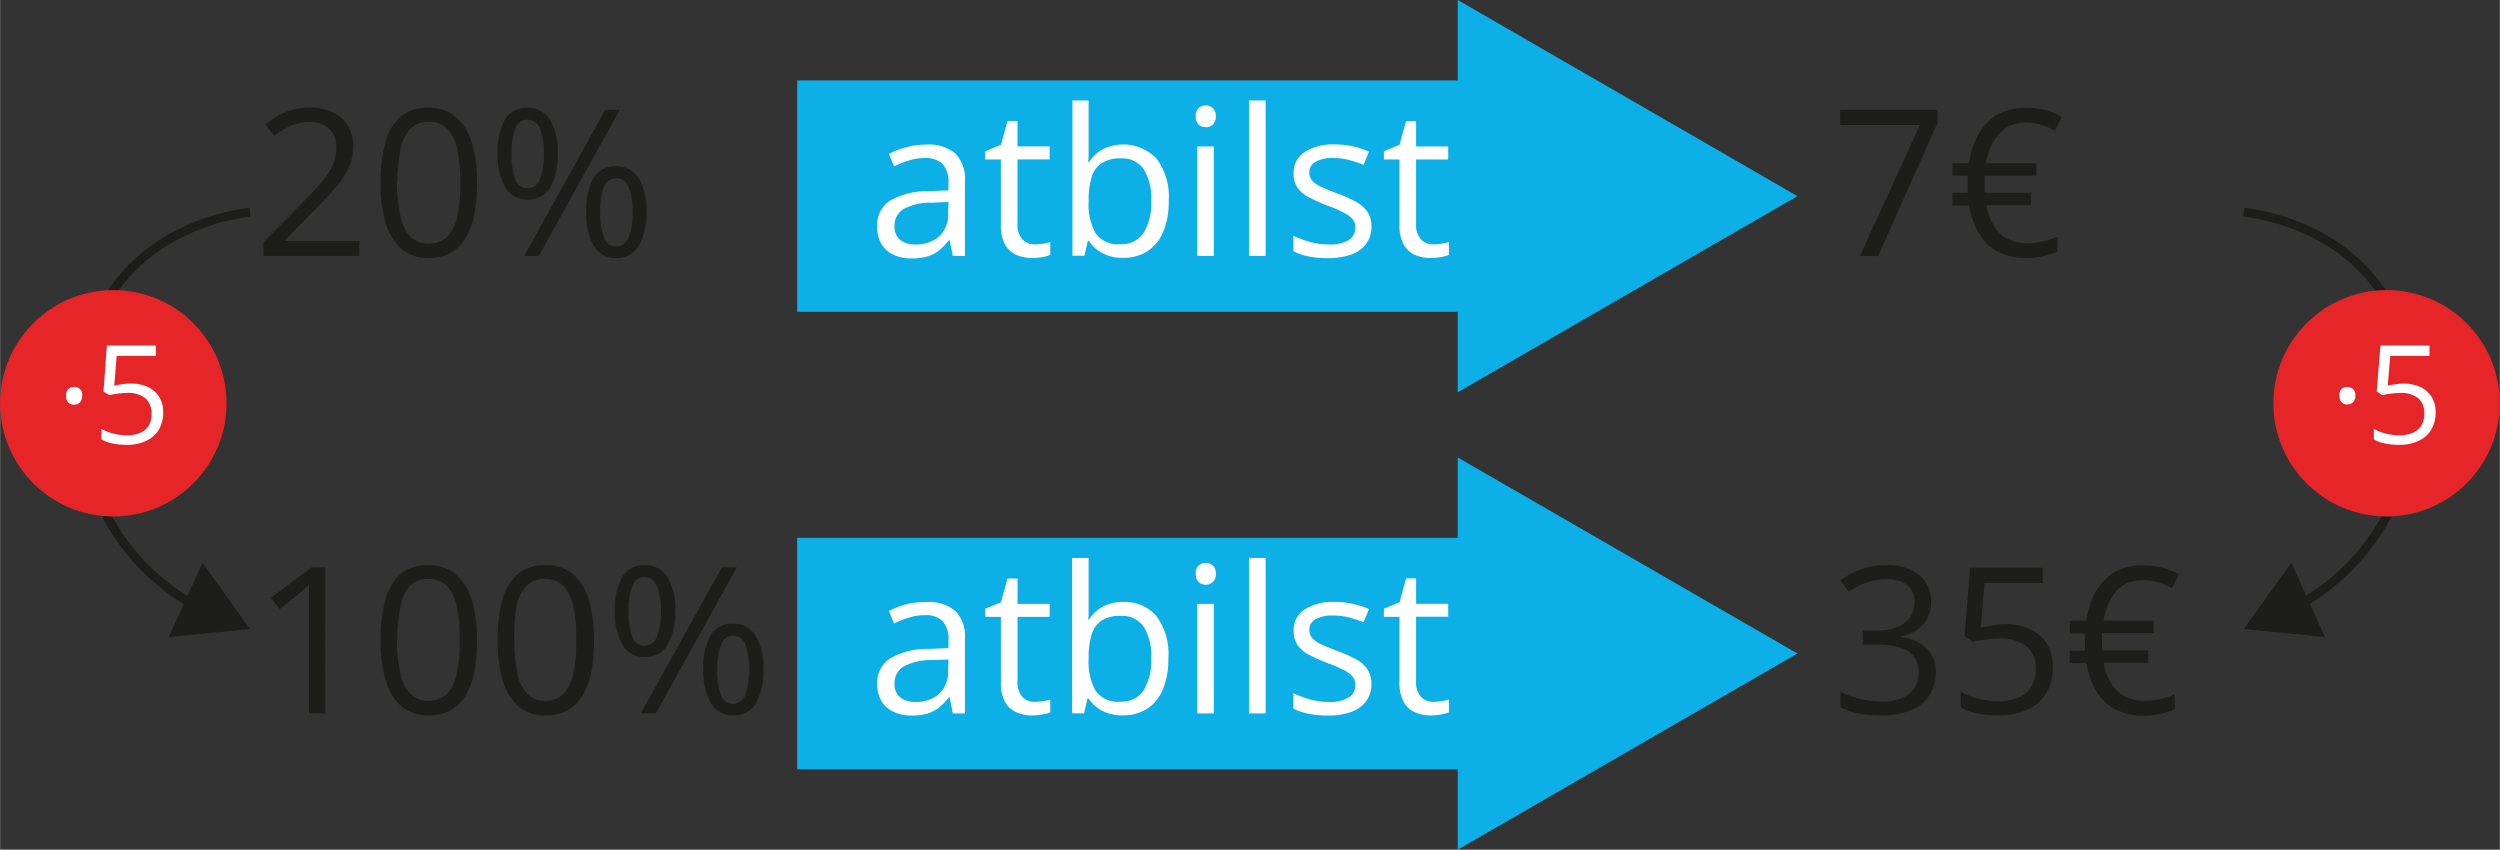 <svg xmlns="http://www.w3.org/2000/svg" width="99.1mm" height="33.68mm" viewBox="0 0 280.91 95.48"><rect x="0" y="0" width="280.91" height="95.48" fill="#333333" stroke="none"/><defs><style>.cls-1{fill:#1d1d1b;}.cls-2,.cls-5{fill:none;stroke-miterlimit:10;}.cls-2{stroke:#0cafe6;stroke-width:26px;}.cls-3{fill:#0cafe6;}.cls-4{fill:#fff;}.cls-5{stroke:#1d1d1b;}.cls-6{fill:#e52528;}</style></defs><g id="Слой_2" data-name="Слой 2"><g id="Слой_1-2" data-name="Слой 1"><path class="cls-1" d="M40.35,28.76H29.59V27.2L34,22.75c.82-.83,1.5-1.56,2.06-2.21a8.24,8.24,0,0,0,1.28-1.9,4.85,4.85,0,0,0,.44-2.06,2.71,2.71,0,0,0-.83-2.13,3.13,3.13,0,0,0-2.17-.73,5.06,5.06,0,0,0-2.09.4,9.29,9.29,0,0,0-1.87,1.14L29.8,14a9,9,0,0,1,1.43-1,7.51,7.51,0,0,1,1.65-.67,6.68,6.68,0,0,1,1.88-.25,6,6,0,0,1,2.61.53,3.89,3.89,0,0,1,1.7,1.5,4.28,4.28,0,0,1,.61,2.33,5.78,5.78,0,0,1-.52,2.42,9.75,9.75,0,0,1-1.45,2.21c-.62.73-1.35,1.5-2.18,2.32L32,27v.08h8.39Z"/><path class="cls-1" d="M53.59,20.53a19.12,19.12,0,0,1-.3,3.57,7.93,7.93,0,0,1-1,2.66,4.39,4.39,0,0,1-1.68,1.66,5.08,5.08,0,0,1-2.48.57,4.56,4.56,0,0,1-3-1,6,6,0,0,1-1.79-2.89,15.61,15.61,0,0,1-.59-4.57A16.61,16.61,0,0,1,43.3,16,5.76,5.76,0,0,1,45,13.1a4.73,4.73,0,0,1,3.15-1,4.59,4.59,0,0,1,3,1A6,6,0,0,1,53,16,15.47,15.47,0,0,1,53.59,20.53Zm-9,0A17.69,17.69,0,0,0,45,24.35a4.53,4.53,0,0,0,1.13,2.29,3.18,3.18,0,0,0,4.1,0,4.53,4.53,0,0,0,1.13-2.28,17.11,17.11,0,0,0,.35-3.83,17.55,17.55,0,0,0-.34-3.78,4.69,4.69,0,0,0-1.13-2.29,2.79,2.79,0,0,0-2.06-.77,2.83,2.83,0,0,0-2.07.77A4.6,4.6,0,0,0,45,16.75,17.55,17.55,0,0,0,44.64,20.53Z"/><path class="cls-1" d="M59.24,12.11a2.86,2.86,0,0,1,2.55,1.34,7,7,0,0,1,.87,3.79,7.25,7.25,0,0,1-.84,3.81,2.82,2.82,0,0,1-2.58,1.37,2.77,2.77,0,0,1-2.48-1.37,7.14,7.14,0,0,1-.86-3.81,7.38,7.38,0,0,1,.82-3.79A2.76,2.76,0,0,1,59.24,12.11Zm0,1.34a1.4,1.4,0,0,0-1.34,1,7.34,7.34,0,0,0-.42,2.84,7.55,7.55,0,0,0,.42,2.87,1.41,1.41,0,0,0,1.34,1,1.48,1.48,0,0,0,1.4-1,6.9,6.9,0,0,0,.46-2.87,6.93,6.93,0,0,0-.45-2.84A1.47,1.47,0,0,0,59.24,13.45Zm10.4-1.11L60.53,28.76H58.89L68,12.34Zm-.44,6.35A2.86,2.86,0,0,1,71.75,20a7,7,0,0,1,.88,3.79,7.13,7.13,0,0,1-.85,3.8A2.82,2.82,0,0,1,69.2,29a2.76,2.76,0,0,1-2.48-1.37,7.13,7.13,0,0,1-.85-3.8A7.39,7.39,0,0,1,66.68,20,2.74,2.74,0,0,1,69.2,18.69Zm0,1.35a1.41,1.41,0,0,0-1.34.94,7.34,7.34,0,0,0-.42,2.84,7.46,7.46,0,0,0,.42,2.86,1.41,1.41,0,0,0,1.34,1,1.47,1.47,0,0,0,1.4-.95,6.78,6.78,0,0,0,.47-2.87A6.85,6.85,0,0,0,70.61,21,1.47,1.47,0,0,0,69.2,20Z"/><path class="cls-1" d="M36.53,80.17H34.71V68.54c0-.45,0-.83,0-1.14s0-.61,0-.88,0-.54,0-.81a8.66,8.66,0,0,1-.65.61l-.75.62-1.88,1.51-1-1.27L35,63.75h1.55Z"/><path class="cls-1" d="M53.59,71.94a19.19,19.19,0,0,1-.3,3.57,7.93,7.93,0,0,1-1,2.66,4.39,4.39,0,0,1-1.68,1.66,5.08,5.08,0,0,1-2.48.57,4.61,4.61,0,0,1-3-1,6.05,6.05,0,0,1-1.79-2.9,15.54,15.54,0,0,1-.59-4.56,16.61,16.61,0,0,1,.54-4.52A5.76,5.76,0,0,1,45,64.51a4.68,4.68,0,0,1,3.15-1,4.6,4.6,0,0,1,3,1A5.93,5.93,0,0,1,53,67.4,15.47,15.47,0,0,1,53.59,71.94Zm-9,0A17.69,17.69,0,0,0,45,75.76,4.49,4.49,0,0,0,46.12,78a2.79,2.79,0,0,0,2.05.76,2.84,2.84,0,0,0,2-.75,4.53,4.53,0,0,0,1.13-2.28,17.17,17.17,0,0,0,.35-3.83,17.43,17.43,0,0,0-.34-3.78,4.65,4.65,0,0,0-1.13-2.29,2.79,2.79,0,0,0-2.06-.77,2.83,2.83,0,0,0-2.07.77A4.56,4.56,0,0,0,45,68.16,17.43,17.43,0,0,0,44.64,71.94Z"/><path class="cls-1" d="M66.74,71.94a19.19,19.19,0,0,1-.3,3.57,7.93,7.93,0,0,1-1,2.66,4.39,4.39,0,0,1-1.68,1.66,5.08,5.08,0,0,1-2.48.57,4.61,4.61,0,0,1-3-1,6.05,6.05,0,0,1-1.79-2.9,15.56,15.56,0,0,1-.58-4.56,16.64,16.64,0,0,1,.53-4.52,5.76,5.76,0,0,1,1.72-2.91,4.68,4.68,0,0,1,3.15-1,4.6,4.6,0,0,1,3.05,1,5.93,5.93,0,0,1,1.79,2.9A15.47,15.47,0,0,1,66.74,71.94Zm-8.95,0a17.69,17.69,0,0,0,.35,3.82A4.49,4.49,0,0,0,59.27,78a2.79,2.79,0,0,0,2,.76,2.84,2.84,0,0,0,2-.75,4.45,4.45,0,0,0,1.13-2.28,17.17,17.17,0,0,0,.35-3.83,17.43,17.43,0,0,0-.34-3.78,4.65,4.65,0,0,0-1.13-2.29,2.79,2.79,0,0,0-2.06-.77,2.83,2.83,0,0,0-2.07.77,4.56,4.56,0,0,0-1.12,2.29A17.43,17.43,0,0,0,57.79,71.94Z"/><path class="cls-1" d="M72.39,63.52A2.86,2.86,0,0,1,75,64.86a7,7,0,0,1,.87,3.79A7.27,7.27,0,0,1,75,72.46a2.82,2.82,0,0,1-2.58,1.37,2.77,2.77,0,0,1-2.48-1.37,7.17,7.17,0,0,1-.86-3.81,7.36,7.36,0,0,1,.82-3.79A2.74,2.74,0,0,1,72.39,63.52Zm0,1.33a1.42,1.42,0,0,0-1.34,1,7.37,7.37,0,0,0-.42,2.85,7.49,7.49,0,0,0,.42,2.86,1.41,1.41,0,0,0,1.34,1,1.47,1.47,0,0,0,1.4-1,6.85,6.85,0,0,0,.46-2.86,6.9,6.9,0,0,0-.45-2.84A1.48,1.48,0,0,0,72.39,64.85Zm10.4-1.1L73.68,80.17H72l9.11-16.42Zm-.44,6.35a2.84,2.84,0,0,1,2.55,1.34,6.94,6.94,0,0,1,.88,3.79,7.16,7.16,0,0,1-.85,3.8,2.82,2.82,0,0,1-2.58,1.37A2.76,2.76,0,0,1,79.87,79a7.16,7.16,0,0,1-.85-3.8,7.36,7.36,0,0,1,.81-3.79A2.72,2.72,0,0,1,82.35,70.1Zm0,1.34a1.4,1.4,0,0,0-1.33,1,7.09,7.09,0,0,0-.43,2.84A7.27,7.27,0,0,0,81,78.09a1.4,1.4,0,0,0,1.33,1,1.5,1.5,0,0,0,1.41-1,9.09,9.09,0,0,0,0-5.71A1.48,1.48,0,0,0,82.35,71.44Z"/><path class="cls-1" d="M209,28.76l6.73-14.71h-8.95V12.34h10.95v1.44l-6.69,15Z"/><path class="cls-1" d="M227.67,12.12a8.47,8.47,0,0,1,2.13.25,7.61,7.61,0,0,1,1.9.78l-.78,1.53a9.68,9.68,0,0,0-1.5-.63,5.77,5.77,0,0,0-1.75-.28,4.55,4.55,0,0,0-1.6.28,3.6,3.6,0,0,0-1.3.86,4.88,4.88,0,0,0-1,1.43,9.08,9.08,0,0,0-.61,2h5.66v1.4h-5.8c0,.14,0,.3,0,.45s0,.31,0,.48,0,.32,0,.49,0,.34,0,.51h5.19v1.39h-5a6.77,6.77,0,0,0,.84,2.31,4,4,0,0,0,1.54,1.46,4.62,4.62,0,0,0,2.23.51,7.29,7.29,0,0,0,1.78-.22,9.39,9.39,0,0,0,1.6-.52v1.67a9.72,9.72,0,0,1-1.55.51,8.33,8.33,0,0,1-2,.21,6.53,6.53,0,0,1-3.14-.71,5.48,5.48,0,0,1-2.11-2,9.11,9.11,0,0,1-1.13-3.19h-1.88V21.67h1.71c0-.19,0-.35,0-.49v-.5c0-.17,0-.35,0-.52s0-.32,0-.42h-1.71v-1.4h1.86a9.05,9.05,0,0,1,1.09-3.29,5.74,5.74,0,0,1,2.12-2.17A6.25,6.25,0,0,1,227.67,12.12Z"/><path class="cls-1" d="M217,67.58a4.08,4.08,0,0,1-.43,1.91,3.6,3.6,0,0,1-1.19,1.32,4.82,4.82,0,0,1-1.8.71v.09a4.89,4.89,0,0,1,2.94,1.26,3.66,3.66,0,0,1,1,2.65,4.76,4.76,0,0,1-.67,2.53,4.38,4.38,0,0,1-2,1.72,8.5,8.5,0,0,1-3.52.63,13,13,0,0,1-2.41-.21,8.77,8.77,0,0,1-2.12-.69V77.75a11.27,11.27,0,0,0,2.23.79,10,10,0,0,0,2.32.28,4.86,4.86,0,0,0,3.25-.89,3.12,3.12,0,0,0,1-2.44,2.61,2.61,0,0,0-.56-1.73,3.22,3.22,0,0,0-1.6-1,8.63,8.63,0,0,0-2.49-.31h-1.64v-1.6h1.65a5.92,5.92,0,0,0,2.27-.39,3.19,3.19,0,0,0,1.42-1.1,3,3,0,0,0,.48-1.7,2.31,2.31,0,0,0-.83-1.92A3.45,3.45,0,0,0,212,65.1a6.47,6.47,0,0,0-3,.67,13.49,13.49,0,0,0-1.25.73l-.95-1.28a9.05,9.05,0,0,1,2.19-1.2,7.93,7.93,0,0,1,2.93-.5,5.48,5.48,0,0,1,3.78,1.14A3.77,3.77,0,0,1,217,67.58Z"/><path class="cls-1" d="M225.21,70.13a6.87,6.87,0,0,1,2.91.57A4.41,4.41,0,0,1,230,72.34a4.84,4.84,0,0,1,.67,2.62,5.6,5.6,0,0,1-.72,2.9,4.84,4.84,0,0,1-2.11,1.88,7.45,7.45,0,0,1-3.27.66,12,12,0,0,1-2.39-.23,5.9,5.9,0,0,1-1.85-.67V77.72a7.44,7.44,0,0,0,2,.79,9.55,9.55,0,0,0,2.27.29,5.44,5.44,0,0,0,2.18-.4,3.11,3.11,0,0,0,1.46-1.21,3.71,3.71,0,0,0,.52-2,3.2,3.2,0,0,0-1-2.53,4.67,4.67,0,0,0-3.17-.9,10.68,10.68,0,0,0-1.53.12,12.18,12.18,0,0,0-1.37.24l-.94-.61.63-7.71h8.16v1.71H223l-.42,5c.29-.06.66-.12,1.1-.18A10.07,10.07,0,0,1,225.21,70.13Z"/><path class="cls-1" d="M240.82,63.53a8.41,8.41,0,0,1,2.13.25,7.61,7.61,0,0,1,1.9.78l-.78,1.53a9.68,9.68,0,0,0-1.5-.63,5.43,5.43,0,0,0-1.75-.28,4.34,4.34,0,0,0-1.6.28,3.71,3.71,0,0,0-1.3.85,5,5,0,0,0-.95,1.43,9.34,9.34,0,0,0-.61,2H242v1.39h-5.8c0,.15,0,.3,0,.46v1c0,.17,0,.34,0,.5h5.19v1.4h-5a6.85,6.85,0,0,0,.84,2.31,4.06,4.06,0,0,0,1.54,1.46,4.62,4.62,0,0,0,2.23.5,7.73,7.73,0,0,0,1.78-.21,9.38,9.38,0,0,0,1.6-.53v1.68a9.72,9.72,0,0,1-1.55.51,8.33,8.33,0,0,1-2,.21,6.53,6.53,0,0,1-3.14-.71,5.48,5.48,0,0,1-2.11-2,9.18,9.18,0,0,1-1.13-3.19h-1.88v-1.4h1.71c0-.18,0-.35,0-.48v-.5c0-.18,0-.35,0-.53s0-.31,0-.42h-1.71V69.75h1.86a9,9,0,0,1,1.09-3.3,5.86,5.86,0,0,1,2.12-2.16A6.15,6.15,0,0,1,240.82,63.53Z"/><line class="cls-2" x1="89.57" y1="22.04" x2="170.25" y2="22.04"/><polygon class="cls-3" points="163.8 44.08 201.97 22.04 163.8 0 163.8 44.08"/><path class="cls-4" d="M104.08,16.25a4.67,4.67,0,0,1,3.27,1,4.13,4.13,0,0,1,1.07,3.16v8.36h-1.36L106.7,27h-.09a6.42,6.42,0,0,1-1.08,1.12,3.65,3.65,0,0,1-1.29.69,6.33,6.33,0,0,1-1.81.23,4.81,4.81,0,0,1-2-.39,3.11,3.11,0,0,1-1.37-1.19,3.82,3.82,0,0,1-.5-2A3.23,3.23,0,0,1,100,22.55a8.56,8.56,0,0,1,4.45-1.07l2.12-.09v-.76a3,3,0,0,0-.69-2.23,2.69,2.69,0,0,0-1.93-.64,5.9,5.9,0,0,0-1.84.28,13.66,13.66,0,0,0-1.66.66l-.57-1.41a9.63,9.63,0,0,1,1.91-.73A8,8,0,0,1,104.08,16.25Zm2.5,6.45-1.88.08a6.31,6.31,0,0,0-3.24.75,2.16,2.16,0,0,0-.95,1.88,1.89,1.89,0,0,0,.64,1.56,2.71,2.71,0,0,0,1.7.5,3.91,3.91,0,0,0,2.68-.91,3.4,3.4,0,0,0,1-2.73Z"/><path class="cls-4" d="M116.23,27.46a5.15,5.15,0,0,0,1-.08,3.71,3.71,0,0,0,.78-.19v1.45a3.72,3.72,0,0,1-.9.25,6.32,6.32,0,0,1-1.13.1,4.4,4.4,0,0,1-1.77-.34,2.72,2.72,0,0,1-1.28-1.17,4.47,4.47,0,0,1-.47-2.26v-7.3h-1.76V17l1.77-.73.74-2.68h1.12v2.86h3.61v1.46h-3.61v7.24a2.49,2.49,0,0,0,.53,1.73A1.86,1.86,0,0,0,116.23,27.46Z"/><path class="cls-4" d="M122.32,11.29v4.37c0,.5,0,1,0,1.46s0,.84-.06,1.1h.1a4.27,4.27,0,0,1,1.46-1.4,5.19,5.19,0,0,1,6.13,1,7.13,7.13,0,0,1,1.37,4.76,8.66,8.66,0,0,1-.63,3.5,4.72,4.72,0,0,1-1.77,2.16,4.9,4.9,0,0,1-2.71.73,4.62,4.62,0,0,1-2.39-.55,4.07,4.07,0,0,1-1.45-1.33h-.14l-.38,1.65h-1.35V11.29Zm3.6,6.51a3.79,3.79,0,0,0-2.13.53,2.88,2.88,0,0,0-1.13,1.57,8.94,8.94,0,0,0-.34,2.65v.11a6.65,6.65,0,0,0,.78,3.55,3.05,3.05,0,0,0,2.82,1.23,2.9,2.9,0,0,0,2.57-1.26,6.29,6.29,0,0,0,.86-3.59A6.16,6.16,0,0,0,128.5,19,2.92,2.92,0,0,0,125.92,17.8Z"/><path class="cls-4" d="M135.48,11.85a1.17,1.17,0,0,1,.8.3,1.2,1.2,0,0,1,.33.93,1.2,1.2,0,0,1-.33.92,1.17,1.17,0,0,1-.8.3,1.12,1.12,0,0,1-.8-.3,1.24,1.24,0,0,1-.32-.92,1.23,1.23,0,0,1,.32-.93A1.12,1.12,0,0,1,135.48,11.85Zm.91,4.61v12.3h-1.86V16.46Z"/><path class="cls-4" d="M142.21,28.76h-1.87V11.29h1.87Z"/><path class="cls-4" d="M154.1,25.4a3.23,3.23,0,0,1-.59,2,3.56,3.56,0,0,1-1.68,1.21,7.78,7.78,0,0,1-2.61.4,11.21,11.21,0,0,1-2.24-.2,6.66,6.66,0,0,1-1.65-.58V26.5a11.43,11.43,0,0,0,1.8.67,7.72,7.72,0,0,0,2.13.3,4.09,4.09,0,0,0,2.32-.51,1.66,1.66,0,0,0,.72-1.41,1.48,1.48,0,0,0-.29-.89,2.81,2.81,0,0,0-1-.75,15,15,0,0,0-1.86-.81,18.7,18.7,0,0,1-2-.89,3.65,3.65,0,0,1-1.33-1.08,2.76,2.76,0,0,1-.46-1.66,2.7,2.7,0,0,1,1.26-2.4,5.9,5.9,0,0,1,3.32-.84,9.22,9.22,0,0,1,2.08.22,9.84,9.84,0,0,1,1.81.59l-.62,1.49a13,13,0,0,0-1.63-.55,7,7,0,0,0-1.77-.22,3.73,3.73,0,0,0-2,.43,1.3,1.3,0,0,0-.69,1.16,1.42,1.42,0,0,0,.32.95,3,3,0,0,0,1,.69c.47.22,1.09.47,1.86.77a15.43,15.43,0,0,1,2,.88,3.66,3.66,0,0,1,1.3,1.1A2.83,2.83,0,0,1,154.1,25.4Z"/><path class="cls-4" d="M161.08,27.46a5,5,0,0,0,.94-.08,3.82,3.82,0,0,0,.79-.19v1.45a4,4,0,0,1-.91.25,6.24,6.24,0,0,1-1.13.1,4.4,4.4,0,0,1-1.77-.34,2.66,2.66,0,0,1-1.27-1.17,4.47,4.47,0,0,1-.48-2.26v-7.3H155.5V17l1.76-.73L158,13.6h1.12v2.86h3.61v1.46h-3.61v7.24a2.44,2.44,0,0,0,.54,1.73A1.85,1.85,0,0,0,161.08,27.46Z"/><line class="cls-2" x1="89.57" y1="73.44" x2="170.25" y2="73.44"/><polygon class="cls-3" points="163.8 95.48 201.97 73.44 163.8 51.41 163.8 95.48"/><path class="cls-4" d="M104.08,67.66a4.67,4.67,0,0,1,3.27,1,4.12,4.12,0,0,1,1.07,3.15v8.37h-1.36l-.36-1.82h-.09a6.16,6.16,0,0,1-1.08,1.13,4,4,0,0,1-1.29.69,6.33,6.33,0,0,1-1.81.23,4.81,4.81,0,0,1-2-.4,3.05,3.05,0,0,1-1.37-1.19,3.76,3.76,0,0,1-.5-2A3.22,3.22,0,0,1,100,74a8.46,8.46,0,0,1,4.45-1.08l2.12-.09V72a3,3,0,0,0-.69-2.24,2.74,2.74,0,0,0-1.93-.63,5.9,5.9,0,0,0-1.84.28,11,11,0,0,0-1.66.66l-.57-1.42a11.05,11.05,0,0,1,1.91-.73A8.33,8.33,0,0,1,104.08,67.66Zm2.5,6.45-1.88.07a6.4,6.4,0,0,0-3.24.76,2.15,2.15,0,0,0-.95,1.87,1.87,1.87,0,0,0,.64,1.56,2.65,2.65,0,0,0,1.7.51,3.91,3.91,0,0,0,2.68-.91,3.43,3.43,0,0,0,1-2.73Z"/><path class="cls-4" d="M116.23,78.87a6.19,6.19,0,0,0,1-.08,4.45,4.45,0,0,0,.78-.19v1.45a3.78,3.78,0,0,1-.9.24,6.35,6.35,0,0,1-1.13.11,4.4,4.4,0,0,1-1.77-.35,2.7,2.7,0,0,1-1.28-1.16,4.52,4.52,0,0,1-.47-2.27v-7.3h-1.76v-.91l1.77-.73.74-2.67h1.12v2.85h3.61v1.46h-3.61v7.25a2.5,2.5,0,0,0,.53,1.73A1.86,1.86,0,0,0,116.23,78.87Z"/><path class="cls-4" d="M122.32,62.7v4.36c0,.51,0,1,0,1.46s0,.84-.06,1.11h.1a4.21,4.21,0,0,1,1.46-1.41,4.71,4.71,0,0,1,2.44-.57,4.62,4.62,0,0,1,3.69,1.6A7.12,7.12,0,0,1,131.28,74a8.66,8.66,0,0,1-.63,3.5,4.72,4.72,0,0,1-1.77,2.16,5,5,0,0,1-2.71.73,4.72,4.72,0,0,1-2.39-.55,4.16,4.16,0,0,1-1.45-1.33h-.14l-.38,1.65h-1.35V62.7Zm3.6,6.51a3.79,3.79,0,0,0-2.13.52,2.91,2.91,0,0,0-1.13,1.57,9,9,0,0,0-.34,2.66v.1a6.69,6.69,0,0,0,.78,3.56,3.05,3.05,0,0,0,2.82,1.23,2.9,2.9,0,0,0,2.57-1.26,6.3,6.3,0,0,0,.86-3.6,6.18,6.18,0,0,0-.85-3.58A2.93,2.93,0,0,0,125.92,69.21Z"/><path class="cls-4" d="M135.48,63.26a1.09,1.09,0,0,1,1.13,1.22,1.11,1.11,0,0,1-1.13,1.23,1.13,1.13,0,0,1-.8-.31,1.22,1.22,0,0,1-.32-.92,1.19,1.19,0,0,1,.32-.92A1.12,1.12,0,0,1,135.48,63.26Zm.91,4.6V80.17h-1.86V67.86Z"/><path class="cls-4" d="M142.21,80.17h-1.87V62.7h1.87Z"/><path class="cls-4" d="M154.1,76.8a3.19,3.19,0,0,1-.59,2A3.49,3.49,0,0,1,151.83,80a7.53,7.53,0,0,1-2.61.41,10.47,10.47,0,0,1-2.24-.21,6.27,6.27,0,0,1-1.65-.57V77.9a11.39,11.39,0,0,0,1.8.68,7.72,7.72,0,0,0,2.13.3,4,4,0,0,0,2.32-.52,1.63,1.63,0,0,0,.72-1.4,1.44,1.44,0,0,0-.29-.89,2.94,2.94,0,0,0-1-.76,15.24,15.24,0,0,0-1.86-.8,20.87,20.87,0,0,1-2-.89,3.67,3.67,0,0,1-1.33-1.09,2.74,2.74,0,0,1-.46-1.66,2.71,2.71,0,0,1,1.26-2.4,6,6,0,0,1,3.32-.83,9.54,9.54,0,0,1,3.89.81l-.62,1.49a11.55,11.55,0,0,0-1.63-.55,7,7,0,0,0-1.77-.22,3.84,3.84,0,0,0-2,.42,1.33,1.33,0,0,0-.69,1.17,1.39,1.39,0,0,0,.32.94,3,3,0,0,0,1,.7c.47.22,1.09.47,1.86.76a15.37,15.37,0,0,1,2,.89,3.56,3.56,0,0,1,1.3,1.1A2.82,2.82,0,0,1,154.1,76.8Z"/><path class="cls-4" d="M161.08,78.87a6.07,6.07,0,0,0,.94-.08,4.59,4.59,0,0,0,.79-.19v1.45a4,4,0,0,1-.91.24,6.27,6.27,0,0,1-1.13.11,4.4,4.4,0,0,1-1.77-.35,2.63,2.63,0,0,1-1.27-1.16,4.51,4.51,0,0,1-.48-2.27v-7.3H155.5v-.91l1.76-.73L158,65h1.12v2.85h3.61v1.46h-3.61v7.25a2.46,2.46,0,0,0,.54,1.73A1.85,1.85,0,0,0,161.08,78.87Z"/><path class="cls-5" d="M28.08,23.86s-19,1.47-19,21.77A24.76,24.76,0,0,0,22,68.09"/><polygon class="cls-1" points="18.95 71.59 28.08 70.69 22.74 63.23 18.95 71.59"/><path class="cls-5" d="M252.13,23.86s19,1.47,19,21.77a24.77,24.77,0,0,1-13,22.46"/><polygon class="cls-1" points="257.48 63.23 252.13 70.69 261.26 71.59 257.48 63.23"/><circle class="cls-6" cx="12.72" cy="45.32" r="12.72"/><path class="cls-4" d="M7.42,44.46a1,1,0,0,1,.25-.75.93.93,0,0,1,.63-.22.84.84,0,0,1,.91,1,1,1,0,0,1-.26.75.93.93,0,0,1-.65.24.9.9,0,0,1-.63-.24A1,1,0,0,1,7.42,44.46Z"/><path class="cls-4" d="M14.58,43.1a4.68,4.68,0,0,1,2,.38,2.9,2.9,0,0,1,1.28,1.11,3.15,3.15,0,0,1,.46,1.75,3.72,3.72,0,0,1-.49,1.95,3.24,3.24,0,0,1-1.41,1.25,4.93,4.93,0,0,1-2.2.45,8.76,8.76,0,0,1-1.59-.15,4.35,4.35,0,0,1-1.25-.46V48.19a5,5,0,0,0,1.34.53,6.29,6.29,0,0,0,1.52.2,3.66,3.66,0,0,0,1.46-.27,2.12,2.12,0,0,0,1-.81A2.48,2.48,0,0,0,17,46.46a2.16,2.16,0,0,0-.67-1.7,3.15,3.15,0,0,0-2.13-.6,7.72,7.72,0,0,0-1,.08,6.68,6.68,0,0,0-.92.17L11.61,44,12,38.83H17.5V40H13.1l-.28,3.32c.19,0,.43-.08.74-.12A6.28,6.28,0,0,1,14.58,43.1Z"/><circle class="cls-6" cx="268.18" cy="45.32" r="12.72"/><path class="cls-4" d="M262.88,44.46a1,1,0,0,1,.25-.75.91.91,0,0,1,.63-.22.94.94,0,0,1,.64.22.93.93,0,0,1,.27.75.94.94,0,0,1-.27.75.91.91,0,0,1-.64.24.88.88,0,0,1-.63-.24A1,1,0,0,1,262.88,44.46Z"/><path class="cls-4" d="M270,43.1a4.71,4.71,0,0,1,1.95.38,2.9,2.9,0,0,1,1.28,1.11,3.23,3.23,0,0,1,.46,1.75,3.81,3.81,0,0,1-.49,1.95,3.24,3.24,0,0,1-1.41,1.25,5,5,0,0,1-2.2.45,9,9,0,0,1-1.6-.15,4.28,4.28,0,0,1-1.24-.46V48.19a4.92,4.92,0,0,0,1.33.53,6.37,6.37,0,0,0,1.53.2,3.69,3.69,0,0,0,1.46-.27,2.12,2.12,0,0,0,1-.81,2.57,2.57,0,0,0,.35-1.38,2.19,2.19,0,0,0-.67-1.7,3.15,3.15,0,0,0-2.13-.6,8,8,0,0,0-1,.08,7,7,0,0,0-.92.17l-.63-.42.42-5.16H273V40h-4.41l-.28,3.32.74-.12A6.41,6.41,0,0,1,270,43.1Z"/></g></g></svg>